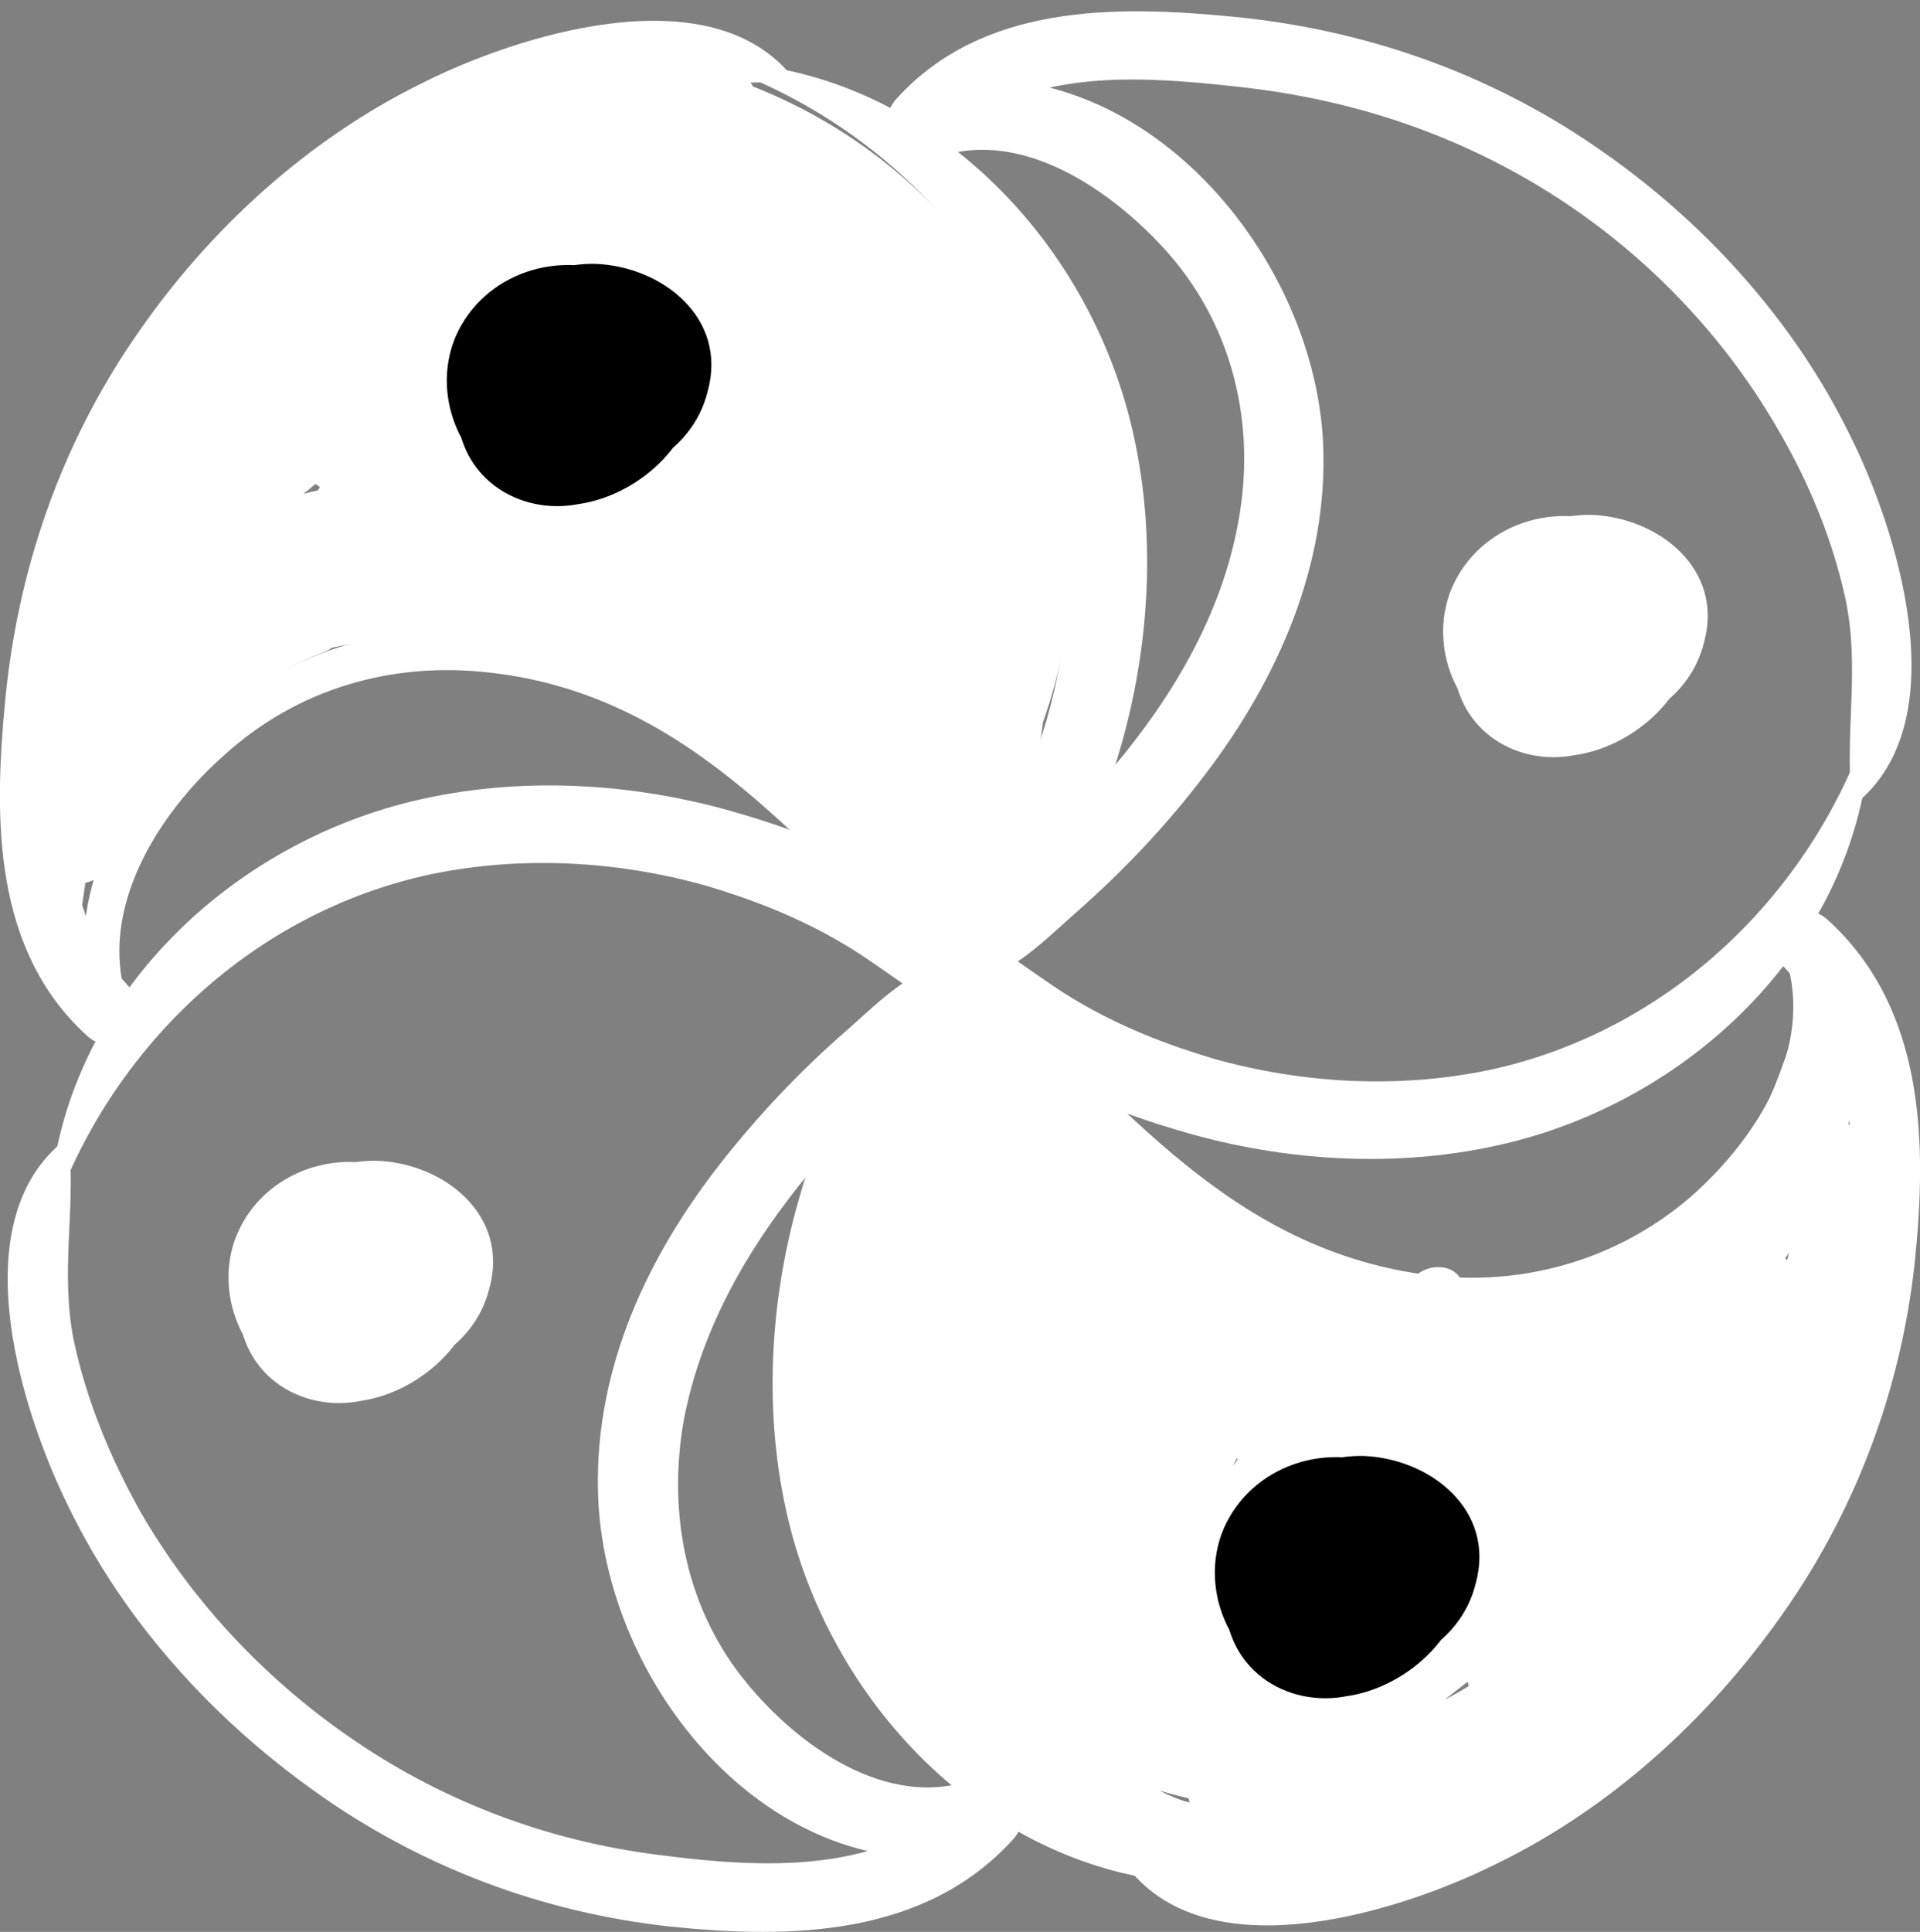 <svg width="168" height="169" viewBox="0 0 168 169" fill="none" xmlns="http://www.w3.org/2000/svg">
<rect x="0" y="0" width="168" height="169" fill="#808080" stroke="none"/>
<path d="M63.236 5.867C77.802 11.164 89.279 23.413 92.59 38.752C94.245 46.698 93.804 55.085 91.597 62.92C90.383 67.003 88.838 70.976 86.631 74.728C84.644 78.149 81.996 81.128 80.23 84.77C79.127 87.087 81.444 89.846 83.872 88.411C91.597 83.776 95.9 73.072 98.218 64.796C100.756 55.636 101.197 45.594 98.77 36.325C94.466 19.992 80.561 6.198 63.236 5.426C63.015 5.315 63.015 5.757 63.236 5.867Z" fill="white"/>
<path d="M68.985 6.308C61.592 -2.078 45.259 3.108 37.093 7.191C26.941 12.157 18.223 20.102 11.822 29.483C5.312 38.973 1.56 49.788 0.456 61.264C-0.537 71.527 -0.647 83.114 7.629 90.618C10.278 93.046 14.03 89.294 11.602 86.645C4.76 79.693 5.643 69.32 6.636 60.381C7.739 50.56 10.829 41.29 16.236 32.903C21.423 24.848 28.596 18.006 36.983 13.261C41.397 10.723 46.253 8.736 51.219 7.633C57.288 6.308 62.806 7.633 68.765 7.081C68.985 7.081 69.206 6.639 68.985 6.308Z" fill="white"/>
<path d="M84.11 84.88C81.02 76.824 71.751 69.431 65.019 64.465C56.853 58.506 47.142 54.423 36.879 55.195C21.43 56.188 3.663 71.307 7.967 88.191C8.518 90.177 11.608 89.294 11.056 87.308C8.629 79.473 13.815 71.196 19.554 66.12C25.954 60.271 34.231 57.844 42.838 58.837C60.715 60.823 70.537 74.728 82.786 85.873C83.228 86.315 84.441 85.763 84.11 84.88Z" fill="white"/>
<path d="M104.74 164.334C90.174 159.037 78.697 146.787 75.386 131.448C73.731 123.503 74.172 115.116 76.379 107.281C77.593 103.198 79.138 99.225 81.345 95.473C83.332 92.052 85.98 89.073 87.746 85.431C88.849 83.114 86.532 80.355 84.104 81.789C76.379 86.424 72.076 97.129 69.758 105.405C67.22 114.564 66.779 124.606 69.206 133.876C73.51 150.208 87.415 164.002 104.74 164.775C105.071 164.885 105.071 164.444 104.74 164.334Z" fill="white"/>
<path d="M99.117 163.892C106.51 172.39 122.842 167.093 131.009 163.01C140.94 158.154 149.438 150.429 155.838 141.38C162.349 132.221 166.322 121.627 167.535 110.481C168.639 99.887 168.418 88.19 159.921 80.465C157.273 78.037 153.521 81.79 155.948 84.438C163.121 91.721 162.459 102.315 161.245 111.695C160.031 121.075 156.721 130.014 151.424 137.849C146.237 145.574 139.285 152.195 131.229 156.83C126.484 159.478 121.408 161.575 116.111 162.678C110.373 163.782 105.076 162.568 99.558 163.01C99.006 163.01 98.785 163.561 99.117 163.892Z" fill="white"/>
<path d="M83.892 85.321C86.982 93.487 96.252 100.77 102.983 105.736C110.929 111.585 120.198 115.557 130.241 115.116C145.8 114.454 163.788 99.998 159.374 83.003C158.822 81.017 155.732 81.9 156.284 83.886C158.712 91.721 153.746 99.556 148.007 104.632C141.276 110.481 132.448 112.799 123.73 111.364C106.625 108.605 97.245 95.252 85.327 84.548C84.775 83.886 83.561 84.328 83.892 85.321Z" fill="white"/>
<path d="M163.221 64.244C157.924 78.811 145.675 90.287 130.336 93.598C122.39 95.253 114.003 94.812 106.168 92.605C102.085 91.391 98.112 89.846 94.36 87.639C90.939 85.652 87.96 83.004 84.318 81.238C82.001 80.135 79.242 82.452 80.677 84.88C85.311 92.605 96.016 96.908 104.292 99.226C113.452 101.764 123.494 102.205 132.763 99.778C149.096 95.474 162.89 81.569 163.662 64.244C163.772 64.023 163.331 64.023 163.221 64.244Z" fill="white"/>
<path d="M162.765 69.982C171.152 62.589 165.965 46.256 161.882 38.09C156.916 27.938 148.971 19.22 139.591 12.819C130.1 6.308 119.286 2.556 107.809 1.453C97.546 0.46 85.959 0.349 78.455 8.626C76.027 11.274 79.779 15.026 82.428 12.598C89.38 5.757 99.753 6.639 108.692 7.633C118.513 8.736 127.783 11.826 136.17 17.233C144.226 22.42 151.067 29.593 155.813 37.98C158.351 42.394 160.337 47.249 161.441 52.215C162.765 58.285 161.441 63.802 161.992 69.761C161.992 70.093 162.434 70.313 162.765 69.982Z" fill="white"/>
<path d="M83.995 86.094C88.078 85.653 90.947 82.673 93.927 80.025C98.231 76.272 102.093 72.189 105.514 67.665C111.804 59.388 116.218 49.457 115.777 38.863C115.004 21.648 99.003 3.329 80.574 7.522C76.602 8.405 78.367 15.026 82.23 13.702C89.513 11.274 97.237 16.682 101.872 21.758C107.611 28.048 109.818 36.435 108.494 44.822C107.169 53.319 102.755 60.823 97.237 67.334C94.81 70.203 92.161 72.962 89.513 75.721C87.085 78.148 83.995 80.355 82.34 83.445C81.898 84.549 82.561 86.315 83.995 86.094Z" fill="white"/>
<path d="M4.748 105.847C10.045 91.28 22.294 79.803 37.633 76.493C45.579 74.837 53.965 75.279 61.801 77.486C65.884 78.7 69.856 80.245 73.608 82.452C77.029 84.438 80.009 87.087 83.65 88.852C85.968 89.956 88.727 87.638 87.292 85.21C82.657 77.486 71.953 73.182 63.676 70.865C54.517 68.326 44.475 67.885 35.206 70.313C18.873 74.617 5.079 88.521 4.307 105.847C4.196 106.067 4.638 106.067 4.748 105.847Z" fill="white"/>
<path d="M5.21 100.109C-3.288 107.502 2.009 123.835 6.092 132.001C10.948 141.933 18.673 150.43 27.722 156.83C36.881 163.341 47.475 167.314 58.62 168.528C69.214 169.631 80.912 169.41 88.637 160.913C91.064 158.265 87.312 154.513 84.664 156.941C77.381 164.114 66.787 163.452 57.407 162.238C48.027 161.024 39.088 157.713 31.253 152.416C23.528 147.23 16.907 140.277 12.272 132.221C9.624 127.476 7.527 122.4 6.423 117.103C5.32 111.365 6.534 106.068 6.092 100.55C6.092 100.109 5.541 99.888 5.21 100.109Z" fill="white"/>
<path d="M84.102 83.997C80.019 84.438 77.15 87.418 74.17 90.066C70.087 93.597 66.445 97.46 63.135 101.653C56.624 109.93 52.099 119.641 52.32 130.345C52.651 147.67 68.101 166.21 86.64 161.906C90.613 161.023 88.847 154.402 84.985 155.726C77.591 158.264 69.866 152.747 65.342 147.229C60.045 140.829 58.39 132.442 59.824 124.276C61.369 116.109 65.562 108.937 70.859 102.536C73.287 99.667 75.936 96.908 78.584 94.149C81.012 91.721 84.102 89.514 85.757 86.424C86.199 85.652 85.536 83.886 84.102 83.997Z" fill="white"/>
<path d="M55.406 8.405C69.09 11.053 81.008 20.544 85.974 33.676C90.94 47.139 87.74 62.699 78.249 73.403C76.263 75.61 78.139 79.583 81.339 78.59C89.174 76.162 90.94 68.106 91.492 60.712C89.284 60.712 87.188 60.712 84.981 60.712C84.65 66.23 82.774 71.085 79.132 75.389C80.677 75.389 82.222 75.389 83.877 75.389C72.511 60.712 56.289 48.022 36.867 48.132C20.314 48.242 4.533 58.726 1.002 75.5C0.119 79.583 6.299 81.348 7.402 77.265C10.051 66.892 18.107 59.167 28.48 56.739C27.928 54.753 27.376 52.877 26.825 50.891C16.341 55.084 8.506 62.809 4.092 73.182C6.078 73.734 8.065 74.286 10.051 74.837C15.679 46.808 31.018 17.233 62.027 12.378C66 11.716 65.117 4.984 61.034 5.315C31.68 7.963 7.734 29.924 3.54 59.388C2.988 63.03 7.844 65.899 9.941 62.147C22.19 40.517 47.35 31.248 64.565 14.364C63.462 14.695 62.248 14.916 61.145 15.247C64.234 16.13 67.324 16.902 70.414 17.785C70.414 15.578 70.414 13.261 70.414 11.053C54.192 17.012 34.66 15.688 23.624 31.248C21.417 34.338 25.611 37.428 28.48 36.104C41.833 29.703 53.53 20.544 65.228 11.495C68.317 9.067 64.234 3.549 60.924 5.977C51.654 12.819 42.274 19.661 33.004 26.503C30.577 28.268 30.797 31.91 33.887 32.903C39.957 35 45.585 31.137 50.882 28.489C57.834 25.068 64.786 21.537 71.738 18.116C70.083 16.461 68.538 14.916 66.883 13.261C63.572 20.765 52.537 21.647 47.13 27.386C44.812 29.813 47.13 34.448 50.55 33.345C60.151 30.145 69.421 26.172 78.249 21.427C76.815 19.55 75.38 17.674 73.945 15.909C68.98 20.213 63.903 24.627 58.937 28.931C55.627 31.8 59.82 36.103 63.241 34.559C69.862 31.469 76.484 28.489 83.105 25.399C81.891 23.303 80.677 21.316 79.573 19.22C73.614 23.192 68.648 28.048 64.676 34.007C62.579 37.097 66.552 40.407 69.531 38.862C75.49 35.662 81.449 32.572 87.409 29.372C85.974 27.496 84.539 25.62 83.105 23.744C77.477 28.379 72.069 33.345 66.993 38.531C64.234 41.401 67.766 46.146 71.297 44.159C77.035 40.849 82.663 37.538 88.402 34.228C86.967 32.352 85.532 30.476 84.098 28.599C79.463 33.786 74.828 39.083 70.193 44.27C67.655 47.139 70.966 52.105 74.497 49.898C80.346 46.146 86.305 42.504 92.154 38.752C90.719 36.876 89.284 35 87.85 33.124C82.332 39.414 76.925 45.704 71.407 51.994C68.869 54.974 72.069 59.83 75.711 57.622C81.339 54.202 86.636 50.449 91.602 46.145C89.726 44.711 87.85 43.276 85.974 41.842C81.67 47.911 77.256 53.981 72.952 60.05C70.856 62.919 74.939 67.002 77.808 64.906C81.67 62.147 85.532 59.388 89.395 56.629C87.74 54.974 86.084 53.319 84.429 51.663C81.229 56.85 78.028 62.147 74.828 67.334C72.621 70.865 77.477 74.396 80.456 71.637C82.884 69.43 85.422 67.113 87.85 64.906C85.974 63.471 84.098 62.036 82.222 60.602C80.456 64.023 78.359 66.782 75.38 69.32C77.366 70.534 79.353 71.637 81.339 72.851C83.325 66.782 82.663 60.05 78.801 54.753C75.159 49.566 69.09 47.029 63.462 44.711C55.517 41.511 38.412 35.441 32.122 44.49C31.57 45.263 32.232 46.477 33.225 46.367C47.902 45.042 64.014 43.718 75.821 54.091C76.594 53.098 77.477 51.994 78.249 51.001C58.827 40.187 33.998 39.856 13.582 48.022C10.161 49.346 11.375 54.643 15.127 53.65C34.108 48.684 55.847 47.801 71.187 61.926C72.511 60.16 73.835 58.505 75.159 56.739C65.669 52.546 56.179 48.242 46.357 44.932C38.301 42.173 29.804 40.849 21.969 45.042C18.99 46.587 20.203 50.45 22.852 51.553C31.459 54.974 40.84 55.415 49.778 57.512C59.268 59.719 68.538 63.03 77.366 67.223C81.008 68.878 85.091 64.464 81.891 61.374C67.214 47.58 49.337 37.869 29.804 33.014C27.376 32.352 24.949 34.227 24.949 36.766C24.728 44.932 36.425 45.373 42.274 45.815C51.764 46.477 61.255 44.822 70.083 41.401C73.504 40.076 74.056 35.11 70.083 33.897C56.73 29.813 32.342 30.255 26.383 45.815C25.5 48.022 27.818 51.001 30.135 50.781C43.709 49.456 55.958 44.601 66.772 36.104C69.531 33.897 67.103 29.482 64.014 29.482C51.875 29.372 40.177 32.793 30.135 39.635C28.259 40.849 27.266 44.049 29.363 45.704C35.212 50.339 42.826 48.242 49.447 46.367C56.399 44.38 62.469 41.18 66.552 35C67.876 33.124 66.662 29.703 64.234 29.262C52.758 27.496 41.502 28.048 30.246 31.027C25.721 32.241 27.266 38.09 31.239 38.642C43.929 40.297 56.51 43.056 68.869 46.697C68.317 44.601 67.766 42.394 67.214 40.297C64.124 43.497 60.703 45.925 56.51 47.58C58.165 48.794 59.71 50.008 61.365 51.332C61.807 47.691 63.131 44.601 64.896 41.511C62.579 41.18 60.262 40.849 57.944 40.628C59.489 46.145 63.462 50.008 69.09 51.111C71.628 51.663 73.725 50.008 73.945 47.47C74.497 38.752 66.772 34.448 59.268 33.124C52.316 31.8 44.15 31.027 39.184 36.986C37.308 39.194 37.97 42.394 40.84 43.276C47.24 45.263 55.185 46.697 61.696 44.27C66.11 42.614 69.531 38.31 67.876 33.455C63.683 21.537 42.385 24.406 35.212 31.358C31.459 35 28.811 40.959 30.466 46.145C32.232 51.663 38.964 53.319 44.15 53.429C49.889 53.539 55.627 51.553 60.262 48.132C64.345 45.042 69.642 39.083 68.648 33.565C67.434 27.055 57.282 25.51 51.985 25.068C44.922 24.406 37.419 27.165 34.439 34.007C32.563 38.31 38.964 42.173 40.84 37.759C42.936 32.793 47.902 31.8 52.868 32.572C56.179 33.124 61.696 33.565 60.041 37.648C57.392 44.159 47.13 47.029 40.95 45.484C35.763 44.159 37.639 39.414 40.619 36.545C44.04 33.234 49.006 32.572 53.53 33.014C54.965 33.124 59.82 33.565 60.372 35.11C61.144 36.986 57.944 37.428 56.841 37.538C52.206 38.311 47.24 37.097 42.936 35.772C43.488 37.869 44.04 39.966 44.592 42.062C48.895 36.986 66.883 39.304 66.441 47.249C68.097 46.035 69.642 44.822 71.297 43.608C68.207 42.946 66.331 41.511 65.448 38.421C64.565 35.221 60.151 34.669 58.496 37.538C55.847 41.842 54.523 46.256 53.861 51.222C53.53 53.539 56.62 55.746 58.717 54.974C64.124 52.767 68.759 49.898 72.842 45.704C74.939 43.608 73.945 40.076 71.187 39.304C58.165 35.441 45.033 32.793 31.57 30.917C31.901 33.455 32.232 35.993 32.563 38.531C42.384 35.883 52.316 35.221 62.358 36.766C61.586 34.889 60.813 33.014 60.041 31.027C57.282 35.11 52.868 37.207 48.233 38.531C45.254 39.414 37.639 42.283 34.991 40.076C34.77 42.062 34.439 44.159 34.218 46.145C43.267 40.076 53.309 36.986 64.234 37.097C63.352 34.89 62.358 32.682 61.475 30.475C52.537 37.538 41.722 41.731 30.356 42.835C31.57 44.49 32.894 46.145 34.108 47.801C36.094 42.614 44.481 40.628 49.337 39.855C55.737 38.752 62.027 39.414 68.207 41.29C68.207 38.752 68.207 36.214 68.207 33.786C62.358 36.103 56.289 37.648 49.999 37.98C48.233 38.09 32.894 37.648 32.894 36.766C31.239 37.979 29.584 39.304 28.039 40.518C46.468 44.932 63.131 53.87 77.035 66.671C78.58 64.685 80.015 62.809 81.56 60.823C72.732 56.739 63.572 53.319 54.082 51.001C44.481 48.684 34.329 48.353 25.169 44.711C25.5 46.918 25.721 49.015 26.052 51.222C33.225 47.249 41.612 50.339 48.785 52.988C56.73 55.857 64.565 59.167 72.29 62.478C75.49 63.802 79.353 60.05 76.263 57.291C58.937 41.731 35.101 41.842 13.913 48.022C14.686 49.787 15.458 51.553 16.12 53.319C36.205 44.711 57.172 46.367 77.035 54.643C79.242 55.526 80.236 52.215 78.58 51.001C65.669 41.732 48.675 42.614 33.556 43.828C33.887 44.49 34.329 45.042 34.66 45.704C40.619 37.317 54.965 47.801 61.255 50.67C69.752 54.643 78.249 60.05 74.718 70.865C73.504 74.507 78.139 76.493 80.677 74.396C83.987 71.527 86.636 68.216 88.622 64.244C90.498 60.602 86.084 57.071 82.994 59.94C80.567 62.147 78.028 64.464 75.601 66.671C77.477 68.106 79.353 69.54 81.229 70.975C84.429 65.788 87.629 60.492 90.829 55.305C92.595 52.436 88.953 48.242 85.864 50.339C82.001 53.098 78.139 55.857 74.276 58.615C75.932 60.271 77.587 61.926 79.132 63.471C83.436 57.402 87.74 51.332 92.154 45.263C94.692 41.732 89.395 38.421 86.526 40.959C82.001 44.821 77.256 48.242 72.18 51.332C73.614 53.208 75.049 55.084 76.484 56.96C82.001 50.67 87.409 44.38 92.926 38.09C95.464 35.221 92.264 30.255 88.622 32.462C82.774 36.214 76.814 39.856 70.966 43.608C72.4 45.484 73.835 47.359 75.27 49.236C79.904 44.049 84.539 38.752 89.174 33.565C91.823 30.586 88.512 25.841 84.87 27.937C79.132 31.248 73.504 34.559 67.766 37.869C69.2 39.745 70.635 41.621 72.069 43.497C77.146 38.2 82.443 33.234 88.181 28.71C91.381 26.061 87.298 21.316 83.877 23.082C77.918 26.282 71.959 29.372 66 32.572C67.655 34.228 69.2 35.772 70.856 37.428C74.166 32.462 78.139 28.379 83.105 25.178C86.967 22.64 83.656 17.123 79.573 18.999C72.952 22.089 66.331 25.068 59.71 28.158C61.144 30.034 62.579 31.91 64.014 33.786C68.98 29.482 74.056 25.068 79.022 20.764C82.112 18.006 78.139 13.371 74.718 15.247C66.331 19.771 57.724 23.523 48.675 26.503C49.778 28.489 50.992 30.476 52.096 32.462C58.275 25.951 69.09 25.841 72.952 16.902C74.387 13.702 71.407 10.391 68.097 12.046C63.02 14.585 57.944 17.123 52.868 19.661C48.564 21.758 40.508 27.827 35.542 26.172C35.873 28.268 36.094 30.476 36.425 32.572C45.695 25.73 55.075 18.888 64.345 12.046C62.91 10.171 61.476 8.405 60.041 6.529C48.895 15.247 37.639 23.854 24.728 30.034C26.383 31.689 27.928 33.234 29.583 34.89C38.963 21.647 58.386 22.971 72.18 17.895C75.27 16.792 75.711 12.046 72.18 11.164C69.2 10.391 64.234 7.743 61.034 8.625C58.386 9.398 55.627 13.15 53.53 14.916C47.571 19.992 40.95 24.296 34.549 28.82C22.631 37.097 11.044 45.925 3.761 58.726C5.858 59.609 8.065 60.492 10.161 61.485C13.913 35.441 34.439 15.136 60.813 12.819C60.482 10.502 60.151 8.074 59.82 5.756C26.604 10.943 9.499 43.387 3.871 73.513C3.099 77.486 8.285 78.81 9.83 75.168C13.251 66.782 19.762 60.381 28.259 57.071C31.901 55.746 30.466 50.339 26.604 51.222C14.024 53.981 4.202 63.471 0.781 75.831C2.878 76.382 4.975 77.044 7.182 77.596C10.603 62.257 25.721 54.422 40.729 55.967C56.73 57.733 69.311 68.216 79.022 80.466C80.015 81.79 82.663 81.679 83.767 80.466C88.512 74.838 91.05 68.547 91.381 61.154C91.602 56.96 85.201 56.96 84.87 61.154C84.65 65.237 84.208 71.416 79.573 72.961C80.567 74.727 81.56 76.493 82.663 78.148C93.257 65.678 97.009 48.132 91.05 32.572C85.422 17.895 71.849 7.412 56.399 4.984C54.082 4.322 52.978 7.963 55.406 8.405Z" fill="white"/>
<path d="M83.443 90.177C81.015 93.488 79.25 97.019 77.815 100.881C76.712 103.861 81.126 106.399 83.112 103.971C85.098 101.654 86.864 99.226 88.299 96.467C90.175 92.715 84.657 89.405 82.671 93.157C81.236 96.026 80.022 98.895 79.25 101.985C78.367 105.406 82.229 107.061 84.767 105.185C87.305 103.199 89.071 100.881 90.395 97.902C92.161 94.04 86.423 90.618 84.657 94.591C83.443 97.24 82.45 99.888 81.677 102.757C80.795 106.289 86.202 108.827 87.747 105.295C89.402 101.433 90.285 97.681 90.175 93.377C88.078 93.929 85.981 94.481 83.885 95.032C92.713 110.482 109.045 120.745 126.812 121.848C135.309 122.4 144.579 120.966 151.31 115.338C158.263 109.599 161.794 100.661 163.118 91.943C163.78 87.97 158.152 86.204 156.938 90.287C153.076 103.199 144.799 114.455 130.233 114.565C116.659 114.675 106.948 105.957 97.127 98.012C93.706 95.253 88.74 100.109 92.271 102.868C104.631 112.579 116.99 122.621 133.874 120.524C149.876 118.538 158.263 106.068 163.228 91.943C161.132 91.391 159.145 90.839 157.049 90.287C155.283 97.46 153.076 105.185 147.338 110.151C141.379 115.337 132.55 115.889 124.936 115.007C110.259 113.241 97.127 104.302 89.844 91.501C88.188 88.632 83.333 89.846 83.553 93.157C83.664 96.246 83.443 98.895 82.229 101.764C84.216 102.647 86.312 103.42 88.299 104.302C88.85 101.985 89.623 99.888 90.616 97.681C88.74 96.578 86.754 95.474 84.878 94.371C83.774 96.909 82.45 98.674 80.353 100.44C82.229 101.544 83.995 102.537 85.871 103.64C86.533 101.102 87.416 98.674 88.63 96.357C86.754 95.253 84.878 94.15 83.002 93.046C81.898 95.364 80.574 97.35 78.919 99.337C80.684 100.33 82.45 101.433 84.216 102.426C85.429 99.116 86.974 96.026 88.74 93.046C90.506 89.846 85.65 87.198 83.443 90.177Z" fill="white"/>
<path d="M77.606 99.667C71.427 112.137 69.44 129.131 76.834 141.491C80.475 147.671 85.883 152.416 91.4 156.94C97.249 161.796 102.546 165.217 110.381 164.113C123.955 162.127 140.066 155.285 148.563 144.139C153.088 138.18 155.847 131.228 158.605 124.386C161.475 117.324 165.889 108.164 164.013 100.44C163.24 97.46 159.268 97.791 158.385 100.44C157.281 103.64 157.281 106.95 156.398 110.151C155.516 113.461 154.412 116.551 153.198 119.752C150.881 125.821 148.453 131.89 145.032 137.408C138.08 148.554 125.831 153.189 113.692 156.72C110.381 157.713 106.85 158.596 103.429 157.492C100.118 156.389 97.249 153.63 94.601 151.423C89.966 147.56 85.441 143.588 82.352 138.401C75.179 126.483 80.144 113.351 80.586 100.55C80.586 99.005 78.268 98.232 77.606 99.667Z" fill="white"/>
<path d="M80.142 104.523C81.577 104.743 83.012 105.074 84.446 105.295C84.667 104.412 84.998 103.419 85.219 102.536C80.584 102.205 76.611 105.957 74.294 109.709C73.19 111.365 74.956 113.572 76.832 113.02C81.577 111.585 86.322 110.151 91.178 108.937C93.936 108.164 92.723 103.86 89.964 104.633C83.784 106.288 78.377 109.158 73.521 113.351C71.314 115.227 74.183 118.096 76.39 117.103C83.122 114.123 89.853 111.916 97.137 110.813C96.695 109.268 96.254 107.833 95.923 106.288C86.212 110.04 76.721 113.792 70.321 122.4C68.555 124.717 71.866 127.035 73.963 126.042C84.005 121.076 94.378 117.655 105.413 115.558C104.751 113.903 104.089 112.358 103.317 110.702C93.164 116.11 73.963 122.069 73.521 136.084C73.411 138.511 76.39 139.394 78.046 137.96C87.757 129.463 98.24 122.29 109.717 116.441C108.614 115.337 107.51 114.234 106.406 113.13C100.227 125.048 83.563 128.58 82.57 143.588C82.46 145.684 85.329 146.788 86.763 145.353C95.371 136.304 104.199 127.476 112.917 118.427C111.593 117.434 110.379 116.441 109.055 115.448C102.985 126.593 97.137 137.849 93.936 150.209C93.164 153.078 96.916 154.402 98.461 152.085C106.627 140.608 113.8 128.469 119.869 115.668C118.325 115.227 116.78 114.786 115.235 114.454C116.89 130.345 100.006 141.712 104.199 158.154C104.641 159.809 107.069 160.692 108.282 159.258C118.656 145.905 119.318 128.469 127.705 114.123C126.16 113.903 124.725 113.682 123.18 113.572C125.497 127.255 114.572 139.284 116.78 153.188C117.111 155.064 119.759 155.506 120.973 154.292C125.387 149.878 126.27 143.367 127.815 137.629C129.912 130.014 131.898 122.4 133.995 114.786C132.339 114.786 130.684 114.786 129.029 114.786C130.905 126.483 124.946 137.96 129.139 149.436C129.912 151.643 133.664 152.195 134.215 149.436C136.312 138.622 137.967 127.807 139.181 116.882C137.416 117.103 135.76 117.324 133.995 117.544C135.429 126.262 136.864 135.09 138.298 143.808C138.74 146.898 143.485 146.015 143.485 143.146C143.706 133.325 144.037 123.614 144.258 113.792C142.602 114.234 140.947 114.675 139.292 115.116C142.823 122.289 140.837 131.118 147.237 136.856C149.003 138.512 151.541 137.297 151.762 134.98C152.313 128.359 152.644 121.738 152.534 115.116C150.768 115.337 149.003 115.558 147.237 115.889C148.451 119.751 149.554 123.614 150.768 127.476C151.651 130.345 155.955 129.794 155.955 126.814C155.955 122.289 155.955 117.765 155.955 113.24C154.189 113.461 152.424 113.682 150.548 114.013C150.768 115.006 150.879 115.999 151.099 116.993C151.431 118.869 154.3 119.751 155.624 118.206C157.39 115.999 158.052 113.903 157.058 111.254C155.845 108.164 150.879 109.378 151.982 112.689C151.982 113.24 151.872 113.903 151.872 114.454C153.417 114.896 154.851 115.227 156.396 115.668C156.286 114.675 156.065 113.682 155.845 112.689C155.293 109.599 150.437 110.371 150.437 113.461C150.548 117.986 150.548 122.51 150.548 127.035C152.313 126.814 153.969 126.593 155.734 126.373C154.631 122.51 153.527 118.648 152.313 114.786C151.431 111.916 147.016 112.358 147.016 115.558C147.016 122.179 146.906 128.8 146.354 135.422C147.899 134.759 149.334 134.208 150.879 133.546C145.471 128.58 146.906 119.089 143.816 112.799C142.602 110.261 138.85 111.696 138.85 114.123C138.629 123.945 138.298 133.656 138.078 143.477C139.843 143.257 141.609 143.036 143.264 142.815C141.83 134.097 140.395 125.269 138.961 116.551C138.409 113.351 133.995 114.565 133.774 117.213C132.67 127.697 131.126 138.07 129.139 148.333C130.794 148.333 132.56 148.333 134.215 148.333C130.132 137.187 135.981 125.269 133.995 113.682C133.553 111.144 129.691 111.365 129.029 113.682C127.374 119.972 125.718 126.262 124.063 132.552C122.518 138.291 121.746 146.678 117.552 151.092C118.987 151.423 120.311 151.864 121.745 152.195C119.538 138.511 130.243 126.483 128.036 112.579C127.705 110.371 124.615 110.371 123.511 112.027C115.124 125.821 114.793 143.257 104.861 156.168C106.186 156.499 107.51 156.83 108.944 157.272C105.082 142.043 121.746 130.235 120.201 114.786C119.98 112.579 116.78 111.144 115.566 113.572C109.496 126.373 102.323 138.401 94.047 149.988C95.592 150.65 97.137 151.312 98.571 151.864C101.661 139.946 107.289 129.021 113.138 118.206C114.462 115.779 111.262 113.13 109.276 115.227C100.558 124.165 91.95 133.214 83.122 142.153C84.556 142.705 85.881 143.367 87.315 143.919C88.419 131.228 104.861 126.373 110.489 115.889C111.703 113.682 109.276 111.365 107.179 112.579C95.371 118.648 84.336 126.042 74.294 134.649C75.838 135.311 77.273 135.863 78.818 136.525C79.039 130.566 84.777 127.145 89.522 124.607C94.93 121.627 100.447 118.758 105.965 115.779C108.724 114.344 106.737 110.371 103.868 110.923C92.502 113.241 81.687 116.992 71.204 122.069C72.418 123.283 73.632 124.497 74.845 125.71C80.363 118.537 88.971 114.675 97.137 111.475C100.006 110.371 98.902 106.509 95.923 106.95C88.308 108.164 81.025 110.261 74.073 113.572C75.066 114.785 76.059 116.11 76.942 117.323C81.135 113.571 85.77 111.033 91.178 109.599C90.736 108.164 90.405 106.73 89.964 105.295C85.219 106.73 80.363 107.944 75.618 109.378C76.501 110.482 77.383 111.585 78.156 112.689C80.363 109.378 83.232 108.054 86.212 105.736C87.205 104.964 86.322 103.199 85.219 103.199C83.122 103.309 81.908 103.64 80.142 104.964C80.032 104.412 80.032 104.523 80.142 104.523Z" fill="white"/>
<path d="M98.24 103.088C96.474 102.095 96.916 102.205 94.819 102.095C94.488 102.095 94.157 102.315 93.936 102.536C91.067 108.274 91.177 113.682 94.046 119.31C95.04 121.186 98.129 120.303 98.019 118.206C97.578 111.585 95.04 105.405 90.074 100.881C87.977 99.005 84.225 101.432 85.88 104.081C87.977 107.391 90.405 110.15 93.384 112.688C95.591 114.454 99.123 112.247 97.467 109.488C94.598 104.743 91.067 100.991 86.653 97.681C84.887 96.356 82.018 98.563 82.79 100.66C84.556 105.074 87.425 107.833 91.95 109.378C91.729 107.833 91.508 106.178 91.288 104.633C81.135 109.378 77.162 121.627 81.908 131.669C83.232 134.538 88.308 132.552 87.205 129.462C85.329 124.386 83.342 119.31 81.466 114.123C80.252 110.923 76.169 111.695 75.838 114.896C74.735 123.613 76.5 132 80.804 139.725C82.68 143.036 87.315 140.167 85.77 136.856C84.004 132.883 82.128 129.021 80.363 125.048C78.928 121.958 74.404 124.275 75.066 127.255C79.259 146.346 96.585 160.361 116.448 157.933C125.387 156.83 134.105 152.636 140.174 145.794C147.457 137.518 150.327 126.593 153.085 116.11C153.858 112.799 149.002 110.482 147.457 113.682C141.057 127.145 129.911 138.07 116.007 143.587C108.723 146.457 100.668 148.995 94.377 143.146C89.963 139.063 86.763 134.759 81.135 132.442C77.604 131.007 76.059 136.304 78.707 138.18C87.204 144.581 96.254 151.092 107.178 152.305C111.813 152.857 116.669 152.416 121.083 150.65C126.049 148.664 129.359 144.47 134.105 142.153C133.001 140.277 131.898 138.29 130.684 136.414C125.607 140.056 120.2 142.925 114.241 144.801C112.696 145.243 96.695 148.222 96.695 147.67C95.812 148.774 95.04 149.877 94.157 150.981C101.661 149.105 109.275 147.229 116.779 145.243C122.297 143.808 127.815 142.815 132.008 138.621C133.884 136.635 132.56 132.883 129.691 132.994C117 133.766 104.861 137.187 93.605 143.256C90.184 145.132 92.501 150.76 96.254 149.547C104.53 147.008 112.475 143.477 120.09 139.063C121.745 138.18 122.297 135.973 121.304 134.318C115.234 123.834 96.254 132.993 88.86 137.297C85.439 139.284 87.756 144.36 91.508 143.587C98.571 142.042 104.089 138.07 108.061 132.111C109.606 129.793 107.509 127.034 105.082 126.814C96.916 126.372 89.743 128.91 83.563 133.987C85.218 135.642 86.873 137.297 88.639 139.063C91.95 136.304 106.516 126.483 96.585 122.068C89.081 118.758 79.921 125.158 76.169 131.228C74.514 133.876 77.273 137.297 80.252 136.525C92.391 133.214 103.316 122.841 116.448 124.276C115.345 122.731 114.131 121.296 113.027 119.751C111.593 126.703 104.309 130.455 100.557 136.194C97.688 140.608 97.799 146.015 103.868 147.119C119.759 149.877 136.201 136.083 147.568 127.034C145.912 125.379 144.257 123.724 142.602 122.068C134.656 132.111 120.752 135.752 116.117 148.664C114.793 152.416 119.538 154.071 122.076 152.084C131.235 144.912 140.505 137.628 149.664 130.455C148.009 128.8 146.354 127.145 144.699 125.49C139.402 131.228 134.215 137.077 128.918 142.815C126.932 145.022 128.256 148.664 131.346 148.774C137.305 148.884 140.615 144.691 144.257 140.497C149.113 134.759 153.858 129.131 158.713 123.393C156.837 122.289 154.961 121.186 152.975 120.082C151.099 127.696 147.568 134.318 142.05 139.946C143.926 140.718 145.912 141.491 147.788 142.374C148.671 132.331 150.768 122.51 153.858 113.02C155.072 109.378 149.664 107.281 147.788 110.481C139.622 123.613 124.283 129.131 110.268 133.876C111.372 135.752 112.475 137.628 113.579 139.504C121.304 133.325 129.801 128.359 139.071 124.827C142.712 123.393 142.05 118.648 138.188 118.206C122.959 116.661 107.951 119.42 94.157 125.931C90.625 127.586 93.164 132.993 96.695 132C103.095 130.345 108.944 127.586 114.131 123.503C116.779 121.517 116.117 117.103 112.365 116.992C103.978 116.772 96.143 118.647 88.639 122.289C89.743 124.275 90.957 126.262 92.06 128.248C96.143 125.931 99.343 122.841 101.661 118.758C102.985 116.44 101.219 113.682 98.681 113.571C89.632 113.24 82.239 118.648 79.038 126.924C78.045 129.573 80.915 131.448 83.232 131.117C88.97 130.235 95.26 127.034 98.24 121.737C100.668 117.544 98.35 113.24 93.936 111.806C83.011 108.274 73.962 120.524 75.728 130.345C76.5 134.538 82.79 132.773 82.128 128.579C81.356 124.165 85.329 117.654 90.405 118.206C94.488 118.648 90.294 121.075 88.418 122.179C86.211 123.614 83.894 124.165 81.466 124.607C82.901 126.041 84.225 127.366 85.66 128.8C87.756 123.282 92.943 120.303 98.792 120.524C97.799 118.758 96.805 117.103 95.812 115.337C93.936 118.427 91.729 120.634 88.639 122.289C84.777 124.496 88.198 130.124 92.06 128.248C98.461 125.158 105.192 123.945 112.255 124.055C111.482 122.069 110.599 120.082 109.827 118.096C105.302 121.627 100.337 124.055 94.819 125.6C95.702 127.586 96.585 129.683 97.357 131.669C110.158 125.71 124.062 123.614 138.077 124.938C137.746 122.731 137.526 120.524 137.194 118.317C126.821 122.4 117.441 127.807 108.723 134.759C106.075 136.856 108.944 141.38 112.034 140.387C127.815 134.98 144.257 128.579 153.527 113.792C151.54 112.909 149.444 112.026 147.457 111.254C144.147 121.406 142.05 131.78 141.057 142.484C140.836 145.463 144.919 146.898 146.795 144.912C153.085 138.511 157.389 130.786 159.486 122.068C160.258 118.979 156.065 115.999 153.747 118.758C150.326 122.841 146.795 126.814 143.374 130.897C140.616 134.097 136.091 142.043 131.236 142.043C132.008 144.029 132.891 146.015 133.663 148.001C138.96 142.263 144.257 136.525 149.554 130.676C152.644 127.255 148.12 123.062 144.588 125.71C135.319 132.883 126.159 140.056 116.89 147.229C118.876 148.333 120.862 149.547 122.849 150.65C126.711 139.835 140.615 135.863 147.457 127.145C150.327 123.614 146.023 119.31 142.491 122.179C132.449 130.235 121.083 139.173 107.73 140.167C107.178 140.277 106.516 140.277 105.965 140.277C104.751 140.056 104.751 140.387 105.854 141.049C106.296 139.835 107.289 138.842 108.061 137.849C109.606 136.083 111.372 134.538 112.917 132.883C116.007 129.683 118.655 126.262 119.648 121.848C120.2 119.42 118.545 117.654 116.227 117.323C102.102 115.668 91.067 126.262 78.156 129.683C79.48 131.449 80.914 133.214 82.239 134.98C83.342 133.104 84.666 131.669 86.432 130.566C87.536 129.903 88.749 129.352 90.074 129.131C91.95 129.683 92.722 129.241 92.171 127.917C92.171 125.71 89.301 129.241 88.529 130.014C86.874 131.448 85.218 132.773 83.563 134.207C80.032 137.187 85.108 142.153 88.639 139.284C93.384 135.311 99.012 133.656 105.192 133.987C104.199 132.221 103.206 130.455 102.213 128.69C99.233 133.214 95.15 135.973 89.853 137.077C90.736 139.173 91.619 141.27 92.501 143.367C96.143 141.27 100.006 139.504 104.199 138.29C106.406 137.628 113.91 135.09 115.565 137.959C116.007 136.415 116.338 134.87 116.779 133.214C109.717 137.297 102.433 140.498 94.598 142.925C95.481 145.022 96.364 147.119 97.247 149.215C107.399 143.587 118.324 140.387 129.801 139.615C129.028 137.739 128.256 135.863 127.483 133.987C123.511 137.959 116.227 138.511 111.041 139.835C104.861 141.38 98.681 142.815 92.501 144.36C90.957 144.691 90.184 146.125 89.963 147.67C89.081 156.057 101.44 154.512 106.296 153.74C116.338 152.195 125.828 148.112 134.105 142.153C137.526 139.615 134.656 134.538 130.684 136.414C126.932 138.18 124.394 141.491 120.862 143.477C116.448 146.126 110.931 146.457 105.965 145.574C96.916 143.918 89.191 138.07 82.018 132.662C81.245 134.538 80.363 136.525 79.59 138.401C86.653 141.27 89.743 149.546 97.026 152.195C104.089 154.733 112.696 151.643 119.317 148.884C134.105 142.705 146.133 131.118 152.975 116.661C151.099 115.889 149.223 115.116 147.347 114.234C143.154 131.007 136.863 148.001 117.883 151.533C100.226 154.843 84.777 142.484 80.914 125.49C79.149 126.262 77.383 126.924 75.618 127.697C77.493 131.669 79.259 135.532 81.135 139.504C82.79 138.511 84.446 137.518 86.101 136.635C82.128 129.793 80.804 122.62 81.908 114.785C80.032 115.006 78.156 115.337 76.28 115.558C78.156 120.634 80.142 125.71 82.018 130.897C83.784 130.124 85.549 129.462 87.315 128.69C83.784 121.296 87.205 112.688 94.377 109.047C96.474 108.054 95.702 104.964 93.715 104.302C91.067 103.419 89.191 101.874 88.087 99.225C86.763 100.219 85.549 101.212 84.225 102.205C87.867 104.964 90.736 108.274 93.164 112.247C94.488 111.144 95.922 110.15 97.247 109.047C94.598 106.84 92.501 104.412 90.626 101.543C89.191 102.646 87.867 103.64 86.432 104.743C90.625 108.495 93.274 112.689 93.936 118.317C95.26 117.986 96.585 117.544 97.909 117.213C96.805 115.447 92.281 102.536 97.909 104.191C98.35 104.412 98.792 103.419 98.24 103.088Z" fill="white"/>
<path d="M21.529 50.891C20.536 44.38 12.591 53.65 11.598 55.526C10.604 57.402 10.715 59.388 9.942 61.375C9.17 63.361 8.066 64.906 7.846 67.113C7.294 71.638 6.19 75.279 4.866 79.694C4.425 81.128 6.852 81.57 7.073 80.025C7.514 76.824 7.956 72.962 10.053 70.314C11.487 68.438 12.922 67.003 14.246 64.906C15.239 63.14 15.901 61.706 16.343 59.83C16.894 57.733 19.874 54.312 18.439 52.326C19.543 53.871 21.86 52.988 21.529 50.891Z" fill="white"/>
<path d="M102.868 112.027C101.103 112.137 99.779 110.371 99.448 108.826C99.117 107.392 97.572 106.509 96.247 106.73C94.813 106.95 93.82 108.164 93.709 109.599C93.599 111.033 94.151 112.247 95.144 113.24C97.682 116.11 102.317 111.585 99.448 108.937C99.448 109.157 99.558 109.378 99.668 109.489C97.792 109.709 95.806 110.04 93.93 110.261C95.365 114.234 98.785 116.33 102.979 115.999C105.517 115.889 105.517 111.916 102.868 112.027Z" fill="white"/>
<path d="M139.17 53.87C138.839 53.429 138.398 53.098 137.846 52.767C135.418 51.332 132.659 52.767 131.776 55.195C130.232 59.609 134.977 63.913 139.17 62.478C144.577 60.823 144.467 52.767 139.06 51.112C133.432 49.456 129.018 55.746 132.107 60.492C134.977 64.906 142.15 64.023 144.908 59.83C147.998 54.974 144.136 48.243 138.398 48.463C132.99 48.684 128.687 53.981 130.232 59.278C131.556 63.913 136.742 66.23 141.156 64.685C146.012 63.03 148.219 56.961 145.571 52.436C142.812 47.581 136.08 46.698 132.107 50.781C128.135 54.864 129.349 61.595 134.204 64.354C138.949 67.002 144.908 64.244 146.453 59.057C147.888 53.981 144.467 48.794 139.28 48.132C133.873 47.36 129.68 51.222 128.797 56.409C127.804 62.699 133.542 67.554 139.501 65.458C144.246 63.802 149.654 57.733 145.019 52.657C141.488 48.684 134.866 47.249 130.894 51.553C127.362 55.416 127.583 61.816 132.218 64.685C136.632 67.554 143.143 65.678 144.798 60.382C146.343 55.416 142.812 50.339 137.846 49.677C132.328 48.905 125.597 54.533 127.583 60.382C129.349 65.899 135.97 67.775 140.825 64.906C145.571 62.037 146.784 55.747 143.032 51.553C139.722 47.912 133.652 46.808 130.011 50.56C125.045 55.636 129.238 62.809 135.197 64.244C141.046 65.678 145.35 60.712 145.35 55.084C145.35 50.119 142.26 45.153 136.742 45.263C130.783 45.373 126.7 52.436 128.576 57.733C130.342 62.588 135.197 65.458 140.163 63.913C142.591 63.14 144.688 61.595 145.681 59.167C147.116 55.746 146.012 51.774 142.922 49.677C138.067 46.477 131.114 48.132 129.128 53.87C126.921 60.161 132.77 66.23 139.06 64.685C141.488 64.133 142.701 63.361 144.136 62.478C146.564 61.154 148.44 58.947 149.102 56.188C150.868 49.788 145.129 45.263 139.28 45.042C134.315 44.932 128.907 48.242 127.473 53.098C126.148 57.623 127.914 62.809 132.107 65.127C137.184 67.885 144.026 64.796 146.784 60.05C149.764 54.974 146.674 48.574 141.708 46.256C136.301 43.608 129.459 45.815 127.031 51.443C124.714 56.96 127.914 63.802 133.873 65.237C139.722 66.671 146.674 62.478 146.122 55.967C145.902 53.098 144.357 50.67 141.819 49.236C138.508 47.47 135.197 48.353 132.439 50.56C129.68 52.767 130.011 57.733 132.439 59.94C135.197 62.478 139.06 62.478 141.819 59.94C141.929 59.83 142.039 59.719 142.039 59.719C141.046 60.271 140.053 60.823 139.17 61.374C136.191 61.816 134.204 60.381 133.101 56.96C133.432 55.857 133.652 54.753 133.984 53.65C133.321 54.974 133.983 54.533 135.97 52.436C136.411 52.326 136.853 52.326 137.294 52.436C138.949 52.767 139.943 54.422 139.722 56.078C139.501 57.733 137.515 59.278 135.859 58.285C135.308 57.953 134.977 57.402 134.756 56.74C134.535 55.305 134.756 54.091 135.528 53.098C136.19 52.546 136.191 52.546 135.418 53.098C134.315 53.65 134.646 53.54 136.301 52.988C136.963 53.209 137.625 53.319 138.287 53.54C139.28 54.091 139.832 54.864 140.163 55.857C139.943 55.195 139.943 55.305 140.163 56.409C139.943 57.512 139.943 57.623 140.163 56.96C140.053 57.402 139.943 57.733 139.722 58.064C139.611 58.395 139.28 58.616 138.949 58.726C139.612 58.395 139.611 58.395 138.839 58.726C139.501 58.505 140.274 58.395 140.936 58.285C140.715 58.285 140.494 58.395 140.274 58.395C142.591 58.505 141.487 57.181 136.963 54.312C136.963 53.54 137.184 52.988 137.625 52.436C138.177 52.105 138.067 52.105 137.515 52.436C138.067 52.215 138.067 52.215 137.404 52.436C137.184 52.436 137.073 52.546 136.853 52.546C139.391 52.215 140.825 54.091 141.267 58.174C139.943 59.94 139.722 60.382 140.605 59.609C139.943 60.271 139.17 60.602 138.287 60.602C137.515 60.381 137.404 60.492 138.177 60.713C137.294 60.161 136.411 59.719 135.528 59.167C135.308 58.726 134.977 58.285 134.756 57.843C134.756 56.74 134.756 55.747 134.756 54.643C134.535 55.526 134.756 55.416 135.418 54.202C136.411 53.208 136.522 52.988 135.749 53.319C136.742 53.098 137.625 52.767 138.618 52.546C137.735 52.546 138.729 52.657 139.06 52.767C139.722 53.098 140.384 53.76 140.605 54.422C140.825 54.864 140.715 55.857 140.825 54.864C140.936 53.871 140.715 54.864 140.605 55.305C139.943 56.74 139.17 56.078 137.184 56.078C135.639 56.85 134.535 56.74 133.984 55.636C134.094 55.747 134.094 55.967 134.204 56.078C133.542 55.526 134.425 55.746 134.094 56.078C134.204 56.85 134.315 56.85 134.204 56.188C134.315 55.526 134.204 55.526 133.984 56.188C134.425 55.416 134.866 54.643 135.308 53.87C136.742 53.76 138.067 53.65 139.501 53.54C139.722 53.65 139.943 53.76 140.053 53.981C141.267 55.747 140.053 56.629 138.839 58.064C137.404 59.83 137.515 60.492 135.639 60.271C135.197 60.271 134.866 59.719 135.418 60.271C134.535 59.719 134.094 59.057 134.204 57.954C133.763 56.961 134.094 56.188 135.197 55.747C136.08 54.974 136.301 54.422 137.294 54.753C137.404 54.864 137.625 54.864 137.735 54.974C138.177 56.74 138.618 58.505 139.06 60.271C138.839 60.602 138.618 60.933 138.287 61.043C137.404 61.485 135.418 60.712 134.756 60.05C133.321 58.616 133.211 55.636 135.639 54.643C137.956 53.65 140.274 55.084 140.274 57.733C140.274 58.505 140.274 58.947 139.832 59.609C139.391 60.271 138.839 60.602 138.067 60.823C137.846 60.823 137.735 60.933 137.515 60.933C137.404 61.154 136.963 60.602 137.735 61.043C137.184 60.712 138.177 61.374 138.177 61.374C137.515 60.712 136.742 59.94 136.08 59.278C136.19 59.388 136.191 59.499 136.301 59.609C136.08 58.616 135.749 57.733 135.528 56.74C135.528 56.85 135.528 57.071 135.528 57.181C135.749 56.188 136.08 55.305 136.301 54.312C135.749 55.416 136.301 54.312 136.411 54.312C136.963 54.422 137.294 54.312 137.956 54.422C139.722 54.753 140.605 56.078 140.605 58.505C140.494 58.616 140.494 58.837 140.384 58.947C140.715 58.395 140.715 58.285 140.494 58.726C140.384 58.947 140.163 59.167 139.942 59.167C137.846 60.381 135.749 58.726 135.749 56.519C135.749 53.319 140.936 52.436 141.598 55.747C141.487 56.63 141.377 57.623 141.267 58.505C140.936 59.168 140.384 59.609 139.722 59.83C139.28 60.05 139.28 59.94 139.832 59.83C139.17 59.83 138.618 59.83 137.956 59.83C136.853 59.609 135.639 58.285 135.749 57.071C136.301 56.078 136.853 55.084 137.404 54.202C137.736 53.981 138.177 53.871 138.618 53.76C140.825 53.65 142.039 56.409 141.156 58.285C140.605 59.498 137.956 60.271 136.963 59.167C137.404 59.388 137.846 59.498 138.287 59.719C136.301 52.436 137.184 51.663 140.715 57.291C140.274 57.954 139.943 58.726 139.501 59.388C138.729 57.623 138.067 55.857 137.294 54.091C138.067 54.643 138.839 55.305 139.612 55.857C139.28 58.064 139.391 58.505 139.722 57.402C139.943 56.961 140.053 56.409 140.053 55.857C140.053 55.084 139.722 54.312 139.391 53.54C139.501 54.312 139.611 55.195 139.722 55.967C139.722 56.078 139.722 56.078 139.722 56.188C140.274 55.857 139.722 54.643 139.17 53.87Z" fill="white"/>
<path d="M32.889 110.371C32.558 109.93 32.116 109.599 31.565 109.268C29.137 107.833 26.378 109.268 25.495 111.696C23.95 116.11 28.695 120.413 32.889 118.979C38.296 117.323 38.186 109.268 32.779 107.613C27.151 105.957 22.736 112.247 25.826 116.993C28.695 121.407 35.868 120.524 38.627 116.33C41.717 111.475 37.855 104.743 32.116 104.964C26.709 105.185 22.405 110.482 23.95 115.779C25.274 120.413 30.461 122.731 34.875 121.186C39.731 119.531 41.938 113.461 39.289 108.937C36.531 104.081 29.799 103.198 25.826 107.282C21.854 111.365 23.067 118.096 27.923 120.855C32.668 123.503 38.627 120.745 40.172 115.558C41.607 110.482 38.186 105.295 32.999 104.633C27.592 103.86 23.398 107.723 22.516 112.909C21.523 119.199 27.261 124.055 33.22 121.959C37.965 120.303 43.372 114.234 38.738 109.157C35.206 105.185 28.585 103.75 24.612 108.054C21.081 111.916 21.302 118.317 25.937 121.186C30.351 124.055 36.862 122.179 38.517 116.882C40.062 111.916 36.531 106.84 31.565 106.178C26.047 105.406 19.315 111.033 21.302 116.882C23.067 122.4 29.689 124.276 34.544 121.407C39.289 118.538 40.503 112.247 36.751 108.054C33.441 104.412 27.371 103.309 23.73 107.061C18.764 112.137 22.957 119.31 28.916 120.745C34.765 122.179 39.069 117.213 39.069 111.585C39.069 106.619 35.979 101.654 30.461 101.764C24.502 101.874 20.419 108.937 22.295 114.234C24.061 119.089 28.916 121.958 33.882 120.413C36.31 119.641 38.407 118.096 39.4 115.668C40.834 112.247 39.731 108.275 36.641 106.178C31.785 102.978 24.833 104.633 22.847 110.371C20.64 116.662 26.488 122.731 32.779 121.186C35.206 120.634 36.42 119.862 37.855 118.979C40.282 117.655 42.158 115.448 42.821 112.689C44.586 106.288 38.848 101.764 32.999 101.543C28.033 101.433 22.626 104.743 21.191 109.599C19.867 114.123 21.633 119.31 25.826 121.627C30.903 124.386 37.744 121.296 40.503 116.551C43.483 111.475 40.393 105.074 35.427 102.757C30.02 100.108 23.178 102.315 20.75 107.943C18.433 113.461 21.633 120.303 27.592 121.738C33.441 123.172 40.393 118.979 39.841 112.468C39.62 109.599 38.075 107.171 35.537 105.736C32.227 103.971 28.916 104.854 26.157 107.061C23.398 109.268 23.73 114.234 26.157 116.441C28.916 118.979 32.779 118.979 35.537 116.441C35.648 116.331 35.758 116.22 35.758 116.22C34.765 116.772 33.772 117.323 32.889 117.875C29.909 118.317 27.923 116.882 26.819 113.461C27.15 112.358 27.371 111.254 27.702 110.151C27.04 111.475 27.702 111.034 29.689 108.937C30.13 108.826 30.571 108.826 31.013 108.937C32.668 109.268 33.661 110.923 33.441 112.579C33.22 114.234 31.233 115.779 29.578 114.786C29.026 114.455 28.695 113.903 28.475 113.24C28.254 111.806 28.475 110.592 29.247 109.599C29.909 109.047 29.909 109.047 29.137 109.599C28.033 110.151 28.364 110.04 30.02 109.489C30.682 109.709 31.344 109.82 32.006 110.04C32.999 110.592 33.551 111.364 33.882 112.358C33.661 111.695 33.661 111.806 33.882 112.909C33.661 114.013 33.661 114.123 33.882 113.461C33.772 113.903 33.661 114.234 33.441 114.565C33.33 114.896 32.999 115.117 32.668 115.227C33.33 114.896 33.33 114.896 32.558 115.227C33.22 115.006 33.992 114.896 34.655 114.786C34.434 114.786 34.213 114.896 33.992 114.896C36.31 115.006 35.206 113.682 30.682 110.813C30.682 110.04 30.903 109.489 31.344 108.937C31.896 108.606 31.785 108.606 31.233 108.937C31.785 108.716 31.785 108.716 31.123 108.937C30.902 108.937 30.792 109.047 30.571 109.047C33.109 108.716 34.544 110.592 34.986 114.675C33.661 116.441 33.441 116.882 34.324 116.11C33.661 116.772 32.889 117.103 32.006 117.103C31.234 116.882 31.123 116.993 31.896 117.213C31.013 116.662 30.13 116.22 29.247 115.668C29.026 115.227 28.695 114.785 28.475 114.344C28.475 113.24 28.475 112.247 28.475 111.144C28.254 112.027 28.475 111.916 29.137 110.702C30.13 109.709 30.24 109.489 29.468 109.82C30.461 109.599 31.344 109.268 32.337 109.047C31.454 109.047 32.447 109.158 32.779 109.268C33.441 109.599 34.103 110.261 34.324 110.923C34.544 111.365 34.434 112.358 34.544 111.365C34.654 110.371 34.434 111.364 34.324 111.806C33.661 113.24 32.889 112.579 30.902 112.579C29.358 113.351 28.254 113.24 27.702 112.137C27.813 112.247 27.813 112.468 27.923 112.579C27.261 112.027 28.144 112.247 27.813 112.579C27.923 113.351 28.033 113.351 27.923 112.689C28.033 112.027 27.923 112.027 27.702 112.689C28.144 111.916 28.585 111.144 29.026 110.371C30.461 110.261 31.785 110.151 33.22 110.04C33.441 110.151 33.661 110.261 33.772 110.482C34.986 112.247 33.772 113.13 32.558 114.565C31.123 116.33 31.234 116.992 29.358 116.772C28.916 116.772 28.585 116.22 29.137 116.772C28.254 116.22 27.813 115.558 27.923 114.454C27.482 113.461 27.813 112.689 28.916 112.247C29.799 111.475 30.02 110.923 31.013 111.254C31.123 111.364 31.344 111.365 31.454 111.475C31.896 113.241 32.337 115.006 32.779 116.772C32.558 117.103 32.337 117.434 32.006 117.544C31.123 117.986 29.137 117.213 28.475 116.551C27.04 115.116 26.93 112.137 29.358 111.144C31.675 110.151 33.992 111.585 33.992 114.234C33.992 115.006 33.992 115.448 33.551 116.11C33.11 116.772 32.558 117.103 31.785 117.323C31.565 117.323 31.454 117.434 31.233 117.434C31.123 117.655 30.682 117.103 31.454 117.544C30.902 117.213 31.896 117.875 31.896 117.875C31.234 117.213 30.461 116.441 29.799 115.779C29.909 115.889 29.909 115.999 30.02 116.11C29.799 115.117 29.468 114.234 29.247 113.24C29.247 113.351 29.247 113.572 29.247 113.682C29.468 112.689 29.799 111.806 30.02 110.813C29.468 111.916 30.02 110.813 30.13 110.813C30.682 110.923 31.013 110.813 31.675 110.923C33.441 111.254 34.324 112.578 34.324 115.006C34.213 115.117 34.213 115.337 34.103 115.448C34.434 114.896 34.434 114.785 34.213 115.227C34.103 115.448 33.882 115.668 33.661 115.668C31.565 116.882 29.468 115.227 29.468 113.02C29.468 109.82 34.654 108.937 35.317 112.247C35.206 113.13 35.096 114.123 34.986 115.006C34.654 115.668 34.103 116.11 33.441 116.33C32.999 116.551 32.999 116.441 33.551 116.33C32.889 116.33 32.337 116.33 31.675 116.33C30.571 116.11 29.358 114.785 29.468 113.572C30.02 112.578 30.571 111.585 31.123 110.702C31.454 110.482 31.896 110.371 32.337 110.261C34.544 110.151 35.758 112.91 34.875 114.786C34.324 115.999 31.675 116.772 30.682 115.668C31.123 115.889 31.565 115.999 32.006 116.22C30.02 108.937 30.902 108.164 34.434 113.792C33.992 114.454 33.661 115.227 33.22 115.889C32.447 114.123 31.785 112.358 31.013 110.592C31.785 111.144 32.558 111.806 33.33 112.358C32.999 114.565 33.109 115.006 33.441 113.903C33.661 113.461 33.772 112.909 33.772 112.358C33.772 111.585 33.441 110.813 33.11 110.04C33.22 110.813 33.33 111.696 33.441 112.468C33.441 112.578 33.441 112.578 33.441 112.689C33.992 112.468 33.551 111.144 32.889 110.371Z" fill="white"/>
<path d="M119.194 136.194C118.862 135.752 118.421 135.421 117.869 135.09C115.441 133.656 112.683 135.09 111.8 137.518C110.255 141.932 115 146.236 119.194 144.801C124.601 143.146 124.49 135.09 119.083 133.435C113.455 131.78 109.041 138.07 112.131 142.815C115 147.229 122.173 146.346 124.932 142.153C128.022 137.297 124.159 130.566 118.421 130.787C113.014 131.007 108.71 136.304 110.255 141.601C111.579 146.236 116.766 148.553 121.18 147.008C126.035 145.353 128.242 139.284 125.594 134.759C122.835 129.904 116.104 129.021 112.131 133.104C108.158 137.187 109.372 143.918 114.228 146.677C118.973 149.326 124.932 146.567 126.477 141.38C127.911 136.304 124.49 131.118 119.304 130.455C113.897 129.683 109.703 133.545 108.82 138.732C107.827 145.022 113.565 149.878 119.524 147.781C124.27 146.126 129.677 140.056 125.042 134.98C121.511 131.007 114.89 129.572 110.917 133.876C107.386 137.739 107.606 144.139 112.241 147.008C116.655 149.878 123.166 148.001 124.821 142.704C126.366 137.739 122.835 132.662 117.869 132C112.352 131.228 105.62 136.856 107.606 142.704C109.372 148.222 115.993 150.098 120.849 147.229C125.594 144.36 126.808 138.07 123.056 133.876C119.745 130.235 113.676 129.131 110.034 132.883C105.068 137.959 109.262 145.132 115.221 146.567C121.07 148.001 125.373 143.036 125.373 137.408C125.373 132.442 122.283 127.476 116.766 127.586C110.807 127.696 106.724 134.759 108.6 140.056C110.365 144.912 115.221 147.781 120.187 146.236C122.614 145.463 124.711 143.918 125.704 141.491C127.139 138.07 126.035 134.097 122.946 132C118.09 128.8 111.138 130.455 109.151 136.194C106.944 142.484 112.793 148.553 119.083 147.008C121.511 146.457 122.725 145.684 124.159 144.801C126.587 143.477 128.463 141.27 129.125 138.511C130.891 132.111 125.153 127.586 119.304 127.365C114.338 127.255 108.931 130.566 107.496 135.421C106.172 139.946 107.937 145.132 112.131 147.45C117.207 150.209 124.049 147.119 126.808 142.374C129.787 137.297 126.697 130.897 121.732 128.579C116.324 125.931 109.482 128.138 107.055 133.766C104.737 139.284 107.937 146.126 113.897 147.56C119.745 148.995 126.697 144.801 126.146 138.29C125.925 135.421 124.38 132.994 121.842 131.559C118.531 129.793 115.221 130.676 112.462 132.883C109.703 135.09 110.034 140.056 112.462 142.263C115.221 144.801 119.083 144.801 121.842 142.263C121.952 142.153 122.063 142.042 122.063 142.042C121.069 142.594 120.076 143.146 119.194 143.698C116.214 144.139 114.228 142.705 113.124 139.284C113.455 138.18 113.676 137.077 114.007 135.973C113.345 137.297 114.007 136.856 115.993 134.759C116.435 134.649 116.876 134.649 117.317 134.759C118.973 135.09 119.966 136.745 119.745 138.401C119.525 140.056 117.538 141.601 115.883 140.608C115.331 140.277 115 139.725 114.779 139.063C114.559 137.628 114.779 136.414 115.552 135.421C116.214 134.87 116.214 134.87 115.441 135.421C114.338 135.973 114.669 135.863 116.324 135.311C116.986 135.532 117.649 135.642 118.311 135.863C119.304 136.414 119.856 137.187 120.187 138.18C119.966 137.518 119.966 137.628 120.187 138.732C119.966 139.835 119.966 139.946 120.187 139.284C120.076 139.725 119.966 140.056 119.745 140.387C119.635 140.718 119.304 140.939 118.973 141.049C119.635 140.718 119.635 140.718 118.862 141.049C119.525 140.828 120.297 140.718 120.959 140.608C120.738 140.608 120.518 140.718 120.297 140.718C122.614 140.829 121.511 139.504 116.986 136.635C116.986 135.863 117.207 135.311 117.649 134.759C118.2 134.428 118.09 134.428 117.538 134.759C118.09 134.538 118.09 134.538 117.428 134.759C117.207 134.759 117.097 134.87 116.876 134.87C119.414 134.538 120.849 136.414 121.29 140.497C119.966 142.263 119.745 142.705 120.628 141.932C119.966 142.594 119.193 142.925 118.311 142.925C117.538 142.705 117.428 142.815 118.2 143.036C117.317 142.484 116.435 142.042 115.552 141.491C115.331 141.049 115 140.608 114.779 140.167C114.779 139.063 114.779 138.07 114.779 136.966C114.559 137.849 114.779 137.739 115.441 136.525C116.435 135.532 116.545 135.311 115.773 135.642C116.766 135.421 117.649 135.09 118.642 134.87C117.759 134.87 118.752 134.98 119.083 135.09C119.745 135.421 120.407 136.083 120.628 136.745C120.849 137.187 120.738 138.18 120.849 137.187C120.959 136.194 120.738 137.187 120.628 137.628C119.966 139.063 119.193 138.401 117.207 138.401C115.662 139.173 114.559 139.063 114.007 137.959C114.117 138.07 114.117 138.29 114.228 138.401C113.566 137.849 114.448 138.07 114.117 138.401C114.228 139.173 114.338 139.173 114.228 138.511C114.338 137.849 114.228 137.849 114.007 138.511C114.448 137.739 114.89 136.966 115.331 136.194C116.766 136.083 118.09 135.973 119.524 135.863C119.745 135.973 119.966 136.083 120.076 136.304C121.29 138.07 120.076 138.953 118.862 140.387C117.428 142.153 117.538 142.815 115.662 142.594C115.221 142.594 114.89 142.042 115.441 142.594C114.559 142.042 114.117 141.38 114.228 140.277C113.786 139.284 114.117 138.511 115.221 138.07C116.104 137.297 116.324 136.746 117.317 137.077C117.428 137.187 117.649 137.187 117.759 137.297C118.2 139.063 118.642 140.829 119.083 142.594C118.862 142.925 118.642 143.256 118.311 143.367C117.428 143.808 115.442 143.036 114.779 142.374C113.345 140.939 113.234 137.959 115.662 136.966C117.98 135.973 120.297 137.408 120.297 140.056C120.297 140.829 120.297 141.27 119.856 141.932C119.414 142.594 118.862 142.925 118.09 143.146C117.869 143.146 117.759 143.256 117.538 143.256C117.428 143.477 116.986 142.925 117.759 143.367C117.207 143.036 118.2 143.698 118.2 143.698C117.538 143.036 116.766 142.263 116.104 141.601C116.214 141.711 116.214 141.822 116.324 141.932C116.104 140.939 115.773 140.056 115.552 139.063C115.552 139.173 115.552 139.394 115.552 139.504C115.773 138.511 116.104 137.628 116.324 136.635C115.773 137.739 116.324 136.635 116.435 136.635C116.986 136.745 117.318 136.635 117.98 136.745C119.745 137.077 120.628 138.401 120.628 140.828C120.518 140.939 120.518 141.16 120.407 141.27C120.738 140.718 120.738 140.608 120.518 141.049C120.407 141.27 120.187 141.491 119.966 141.491C117.869 142.705 115.773 141.049 115.773 138.842C115.773 135.642 120.959 134.759 121.621 138.07C121.511 138.952 121.401 139.946 121.29 140.828C120.959 141.491 120.407 141.932 119.745 142.153C119.304 142.373 119.304 142.263 119.856 142.153C119.193 142.153 118.642 142.153 117.98 142.153C116.876 141.932 115.662 140.608 115.773 139.394C116.324 138.401 116.876 137.408 117.428 136.525C117.759 136.304 118.2 136.194 118.642 136.083C120.849 135.973 122.063 138.732 121.18 140.608C120.628 141.822 117.98 142.594 116.986 141.491C117.428 141.711 117.869 141.822 118.311 142.042C116.324 134.759 117.207 133.987 120.738 139.615C120.297 140.277 119.966 141.049 119.524 141.711C118.752 139.946 118.09 138.18 117.317 136.414C118.09 136.966 118.862 137.628 119.635 138.18C119.304 140.387 119.414 140.828 119.745 139.725C119.966 139.284 120.076 138.732 120.076 138.18C120.076 137.408 119.745 136.635 119.414 135.863C119.525 136.635 119.635 137.518 119.745 138.29C119.745 138.401 119.745 138.401 119.745 138.511C120.187 138.18 119.745 136.966 119.194 136.194Z" fill="black"/>
<path d="M51.99 31.91C51.659 31.469 51.218 31.138 50.666 30.807C48.238 29.372 45.48 30.807 44.597 33.234C43.052 37.649 47.797 41.953 51.99 40.518C57.398 38.863 57.287 30.807 51.88 29.151C46.252 27.496 41.838 33.786 44.928 38.532C47.797 42.946 54.97 42.063 57.729 37.869C60.819 33.014 56.956 26.282 51.218 26.503C45.811 26.724 41.507 32.02 43.052 37.318C44.376 41.952 49.563 44.27 53.977 42.725C58.832 41.07 61.039 35 58.391 30.476C55.632 25.62 48.901 24.737 44.928 28.82C40.955 32.903 42.169 39.635 47.025 42.394C51.77 45.042 57.729 42.283 59.274 37.097C60.708 32.021 57.287 26.834 52.101 26.172C46.693 25.399 42.5 29.262 41.617 34.448C40.624 40.739 46.362 45.594 52.322 43.497C57.067 41.842 62.474 35.773 57.839 30.696C54.308 26.724 47.687 25.289 43.714 29.593C40.183 33.455 40.403 39.856 45.038 42.725C49.452 45.594 55.963 43.718 57.618 38.421C59.163 33.455 55.632 28.379 50.666 27.717C45.149 26.944 38.417 32.572 40.403 38.421C42.169 43.939 48.79 45.815 53.646 42.946C58.391 40.076 59.605 33.786 55.853 29.593C52.542 25.951 46.473 24.848 42.831 28.6C37.865 33.676 42.059 40.849 48.018 42.283C53.866 43.718 58.17 38.752 58.17 33.124C58.17 28.158 55.08 23.192 49.563 23.303C43.604 23.413 39.52 30.476 41.397 35.773C43.162 40.628 48.018 43.498 52.984 41.953C55.411 41.18 57.508 39.635 58.501 37.207C59.936 33.786 58.832 29.814 55.742 27.717C50.887 24.517 43.935 26.172 41.948 31.91C39.741 38.2 45.59 44.27 51.88 42.725C54.308 42.173 55.522 41.401 56.956 40.518C59.384 39.194 61.26 36.987 61.922 34.228C63.688 27.827 57.949 23.303 52.101 23.082C47.135 22.972 41.728 26.282 40.293 31.138C38.969 35.662 40.734 40.849 44.928 43.166C50.004 45.925 56.846 42.835 59.605 38.09C62.584 33.014 59.495 26.613 54.529 24.296C49.121 21.648 42.279 23.855 39.852 29.483C37.534 35 40.734 41.842 46.693 43.277C52.542 44.711 59.495 40.518 58.943 34.007C58.722 31.138 57.177 28.71 54.639 27.276C51.328 25.51 48.018 26.393 45.259 28.6C42.5 30.807 42.831 35.773 45.259 37.98C48.018 40.518 51.88 40.518 54.639 37.98C54.749 37.869 54.859 37.759 54.859 37.759C53.866 38.311 52.873 38.863 51.99 39.414C49.011 39.856 47.025 38.421 45.921 35C46.252 33.897 46.473 32.793 46.804 31.69C46.142 33.014 46.804 32.572 48.79 30.476C49.231 30.365 49.673 30.365 50.114 30.476C51.77 30.807 52.763 32.462 52.542 34.117C52.322 35.773 50.335 37.318 48.68 36.324C48.128 35.993 47.797 35.442 47.576 34.78C47.356 33.345 47.576 32.131 48.349 31.138C49.011 30.586 49.011 30.586 48.238 31.138C47.135 31.69 47.466 31.579 49.121 31.027C49.783 31.248 50.445 31.358 51.108 31.579C52.101 32.131 52.653 32.904 52.984 33.897C52.763 33.235 52.763 33.345 52.984 34.448C52.763 35.552 52.763 35.662 52.984 35C52.873 35.442 52.763 35.773 52.542 36.104C52.432 36.435 52.101 36.655 51.77 36.766C52.432 36.435 52.432 36.435 51.659 36.766C52.321 36.545 53.094 36.435 53.756 36.324C53.535 36.324 53.315 36.435 53.094 36.435C55.411 36.545 54.308 35.221 49.783 32.352C49.783 31.579 50.004 31.027 50.445 30.476C50.997 30.145 50.887 30.145 50.335 30.476C50.887 30.255 50.887 30.255 50.225 30.476C50.004 30.476 49.894 30.586 49.673 30.586C52.211 30.255 53.646 32.131 54.087 36.214C52.763 37.98 52.542 38.421 53.425 37.649C52.763 38.311 51.99 38.642 51.108 38.642C50.335 38.421 50.225 38.531 50.997 38.752C50.114 38.2 49.231 37.759 48.349 37.207C48.128 36.766 47.797 36.325 47.576 35.883C47.576 34.78 47.576 33.786 47.576 32.683C47.356 33.566 47.576 33.455 48.238 32.241C49.231 31.248 49.342 31.027 48.569 31.358C49.563 31.138 50.445 30.807 51.439 30.586C50.556 30.586 51.549 30.696 51.88 30.807C52.542 31.138 53.204 31.8 53.425 32.462C53.646 32.904 53.535 33.897 53.646 32.903C53.756 31.91 53.535 32.904 53.425 33.345C52.763 34.779 51.99 34.117 50.004 34.117C48.459 34.89 47.356 34.78 46.804 33.676C46.914 33.786 46.914 34.007 47.025 34.117C46.362 33.566 47.245 33.786 46.914 34.117C47.025 34.89 47.135 34.89 47.025 34.228C47.135 33.566 47.025 33.566 46.804 34.228C47.245 33.455 47.687 32.683 48.128 31.91C49.563 31.8 50.887 31.689 52.322 31.579C52.542 31.689 52.763 31.8 52.873 32.021C54.087 33.786 52.873 34.669 51.659 36.104C50.225 37.869 50.335 38.532 48.459 38.311C48.018 38.311 47.687 37.759 48.238 38.311C47.355 37.759 46.914 37.097 47.025 35.993C46.583 35 46.914 34.228 48.018 33.786C48.901 33.014 49.121 32.462 50.114 32.793C50.225 32.904 50.445 32.904 50.556 33.014C50.997 34.779 51.439 36.545 51.88 38.311C51.659 38.642 51.439 38.973 51.108 39.083C50.225 39.525 48.238 38.752 47.576 38.09C46.142 36.656 46.031 33.676 48.459 32.683C50.777 31.689 53.094 33.124 53.094 35.773C53.094 36.545 53.094 36.986 52.653 37.649C52.211 38.311 51.659 38.642 50.887 38.863C50.666 38.863 50.556 38.973 50.335 38.973C50.225 39.194 49.783 38.642 50.556 39.083C50.004 38.752 50.997 39.414 50.997 39.414C50.335 38.752 49.563 37.98 48.9 37.318C49.011 37.428 49.011 37.538 49.121 37.649C48.901 36.655 48.569 35.773 48.349 34.78C48.349 34.89 48.349 35.111 48.349 35.221C48.569 34.228 48.901 33.345 49.121 32.352C48.569 33.455 49.121 32.352 49.232 32.352C49.783 32.462 50.114 32.352 50.776 32.462C52.542 32.793 53.425 34.117 53.425 36.545C53.315 36.655 53.315 36.876 53.204 36.987C53.535 36.435 53.535 36.324 53.315 36.766C53.204 36.986 52.983 37.207 52.763 37.207C50.666 38.421 48.569 36.766 48.569 34.559C48.569 31.358 53.756 30.476 54.418 33.786C54.308 34.669 54.197 35.662 54.087 36.545C53.756 37.207 53.204 37.648 52.542 37.869C52.101 38.09 52.101 37.98 52.653 37.869C51.99 37.869 51.439 37.869 50.776 37.869C49.673 37.648 48.459 36.324 48.569 35.11C49.121 34.117 49.673 33.124 50.225 32.241C50.556 32.021 50.997 31.91 51.439 31.8C53.646 31.689 54.86 34.448 53.977 36.324C53.425 37.538 50.776 38.311 49.783 37.207C50.225 37.428 50.666 37.538 51.108 37.759C49.121 30.476 50.004 29.703 53.535 35.331C53.094 35.993 52.763 36.766 52.322 37.428C51.549 35.662 50.887 33.897 50.114 32.131C50.887 32.683 51.659 33.345 52.432 33.897C52.101 36.104 52.211 36.545 52.542 35.441C52.763 35 52.873 34.448 52.873 33.897C52.873 33.124 52.542 32.352 52.211 31.579C52.321 32.352 52.432 33.234 52.542 34.007C52.542 34.117 52.542 34.117 52.542 34.228C53.094 33.897 52.542 32.683 51.99 31.91Z" fill="black"/>
</svg>

